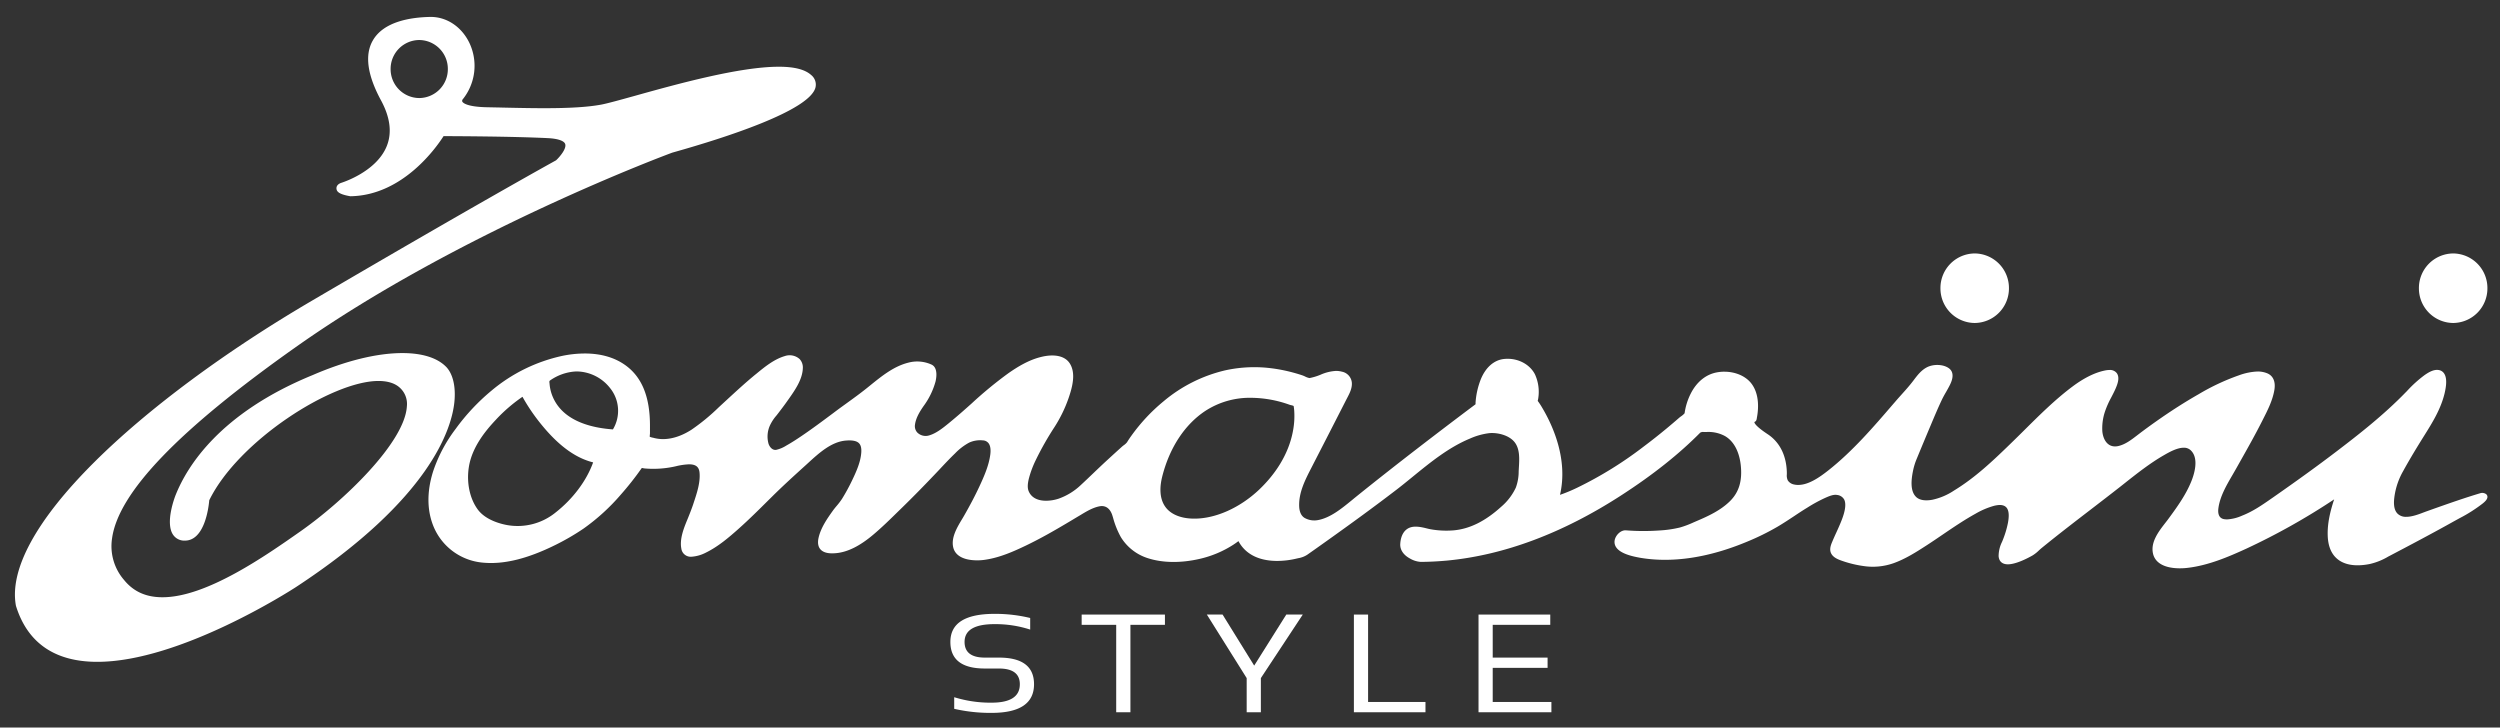 <svg xmlns="http://www.w3.org/2000/svg" xmlns:xlink="http://www.w3.org/1999/xlink" width="1103" height="321" viewBox="0 0 1103 321"><rect x="0" y="0" width="1103" height="321" fill="#333333" stroke="none"/><defs><clipPath id="clip-Tomassini-logo-neg"><rect width="1103" height="321"></rect></clipPath></defs><g id="Tomassini-logo-neg" clip-path="url(#clip-Tomassini-logo-neg)"><g id="Raggruppa_122" data-name="Raggruppa 122"><path id="Tracciato_58" data-name="Tracciato 58" d="M138.529,112.4c-3.9-3.9-10.52-5.955-19.161-5.955-11.257,0-25,3.379-39.729,9.757-40.83,16.747-55.278,40.193-60.326,52.843-.2.486-4.8,12.156-1.128,17.569a5.959,5.959,0,0,0,5.2,2.572c8.762,0,10.5-14.805,10.748-17.8,12.793-26.165,54.1-52.636,74.649-52.636,4.038,0,7.163.965,9.3,2.856a9.641,9.641,0,0,1,3.246,8.283c-.914,16-27.938,41.862-46.837,55.124C58.943,195.922,32.91,214.172,13.5,214.172c-7.2,0-12.72-2.45-16.894-7.554a22.765,22.765,0,0,1-5.361-18.354C-6.03,168.043,20.5,140.4,72.374,103.755c72.21-51.045,165.278-85.478,166.119-85.766l.663-.188c22.289-6.275,60.035-18.324,62.46-28.608a5.409,5.409,0,0,0-1.92-5.431c-2.73-2.454-7.4-3.652-14.282-3.652-17.385,0-45.1,7.7-63.44,12.819-6.791,1.887-12.152,3.372-14.919,3.895-5.807,1.076-13.777,1.581-25.093,1.581-5.947,0-12.042-.133-17.941-.262-2.472-.066-4.9-.1-7.252-.155-9.311-.166-10.785-2.1-10.988-2.487a1,1,0,0,1,.085-.884,23.579,23.579,0,0,0,3.029-25.049c-3.412-7.064-9.927-11.434-17-11.434h-.361c-8.869.184-20.436,2.122-25.192,10.314-3.714,6.367-2.506,15.288,3.571,26.5,4.09,7.565,4.923,14.4,2.472,20.332-4.672,11.342-19.839,16.006-20.1,16.08-1.9.711-2.082,1.909-2.023,2.55.111,1.2.91,2.425,5.936,3.309l.166.026h.181c23.1-.409,37.956-21.777,40.97-26.519,5.3.022,30.248.107,46.107.888,4.3.228,7.045,1.153,7.546,2.568.711,2-2.3,5.612-4.016,7.211-2.778,1.533-35.594,19.684-107.738,61.955-38.266,22.418-72.324,47.677-95.9,71.123C-42.07,179.93-54.06,201.832-51.179,217.82l.055.232c5.1,16.327,17.182,24.614,35.875,24.614,36.483,0,85.5-31.6,87.582-32.945,59.567-39.069,68.761-70.106,69.947-81.624.707-6.894-.66-12.613-3.751-15.7M139.4-18.876a12.724,12.724,0,0,1-12.62,12.8,12.723,12.723,0,0,1-12.628-12.8,12.723,12.723,0,0,1,12.628-12.8,12.724,12.724,0,0,1,12.62,12.8" transform="translate(58.188 49.334)" fill="#fff"></path><path id="Tracciato_59" data-name="Tracciato 59" d="M11.013,22.353A15.24,15.24,0,0,0,26.124,7.006,15.239,15.239,0,0,0,11.013-8.326,15.242,15.242,0,0,0-4.1,7.006,15.243,15.243,0,0,0,11.013,22.353" transform="translate(860.224 120.147)" fill="#fff"></path><path id="Tracciato_60" data-name="Tracciato 60" d="M11.013,22.353A15.24,15.24,0,0,0,26.12,7.006,15.239,15.239,0,0,0,11.013-8.326,15.245,15.245,0,0,0-4.1,7.006,15.246,15.246,0,0,0,11.013,22.353" transform="translate(1071.325 120.147)" fill="#fff"></path><path id="Tracciato_61" data-name="Tracciato 61" d="M661.464,45.214a2.993,2.993,0,0,0-2.019-.534h-.022l-.228.029c-7,2.078-14,4.547-20.767,6.935l-2.933,1.046c-.472.166-.976.354-1.518.553-2.318.9-5.214,1.979-7.742,1.979a5.2,5.2,0,0,1-3.8-1.352c-2.012-1.946-1.739-5.512-1.356-8.022a31.248,31.248,0,0,1,3.751-10.756c3.04-5.542,6.386-10.992,9.252-15.583,3.618-5.763,7.34-11.721,9.028-18.641,1.017-4.237.973-7.123-.147-8.84a3.467,3.467,0,0,0-2.384-1.566c-2.13-.365-4.274.844-6.2,2.178a54.191,54.191,0,0,0-7.9,7.152l-.538.538c-9.636,9.945-20.856,18.707-30.616,26.136-8,6.095-16.854,12.506-27.868,20.192l-.413.284c-4.315,3.014-8.386,5.851-13.213,7.745a18.937,18.937,0,0,1-6.673,1.673,9.953,9.953,0,0,1-1.315-.107c-2.631-.461-2.7-3.088-2.528-4.61.626-5.24,3.5-10.185,6.282-14.956.512-.892,1.024-1.769,1.511-2.631l1.717-3.051c3.3-5.848,6.706-11.891,9.79-17.989l.346-.693c2.111-4.138,4.278-8.4,5.067-13.007.619-3.622-.457-6.227-3.025-7.366a10.9,10.9,0,0,0-4.352-.844A26.737,26.737,0,0,0,552.5-7.25a98.217,98.217,0,0,0-17.908,8.39c-6.025,3.438-12.13,7.336-18.652,11.927-2.808,1.979-5.553,3.987-8.158,5.98l-.42.328c-2.447,1.872-4.971,3.814-7.926,4.554a6.655,6.655,0,0,1-1.688.232c-3.74,0-5.354-3.6-5.616-6.691A23.2,23.2,0,0,1,493.293,8.8a40.038,40.038,0,0,1,2.738-6.183c.645-1.242,1.319-2.535,1.909-3.862.733-1.724,2.111-4.9.523-6.986a3.774,3.774,0,0,0-3.184-1.334,10.766,10.766,0,0,0-2.3.291c-4.366.943-9.094,3.331-14.05,7.042-7.568,5.663-14.455,12.51-21.117,19.113q-2.542,2.531-5.085,5.008c-9.057,8.847-16.721,16.054-26.022,21.733a27.654,27.654,0,0,1-9.573,4.068c-3.1.571-5.557.188-7.023-1.116-2.907-2.609-2.255-7.874-1.511-11.588a27.994,27.994,0,0,1,1.654-5.387q2.7-6.539,5.431-13.044l.8-1.887c1.555-3.7,3.158-7.521,4.9-11.187.538-1.12,1.172-2.248,1.787-3.3.564-.98,1.12-1.964,1.629-2.981.66-1.323,2.653-5.324-.376-7.535-2.487-1.806-6.887-1.916-9.812-.35-2.472,1.334-4.138,3.545-5.756,5.682l-.173.228c-1.566,2.071-3.36,4.079-5.1,6.006-.884.988-1.772,1.971-2.631,2.981l-1,1.15c-8.854,10.3-18.015,20.937-28.675,29.349-4.046,3.191-8.784,6.441-13.32,6.441a8.051,8.051,0,0,1-1.92-.217,4.17,4.17,0,0,1-2.686-1.809,5.13,5.13,0,0,1-.413-2.664c0-.324.007-.634,0-.94-.206-7.03-2.845-12.635-7.635-16.187-.077-.063-.254-.188-.5-.361-5.969-3.909-6.194-5.288-6.179-5.52.007-.092.225-.2.269-.217.652-.321.752-1.087.844-1.828a26.729,26.729,0,0,0,.472-4c.2-4.525-.833-8.346-2.97-11.08-2.517-3.209-6.972-5.14-11.92-5.14a17.632,17.632,0,0,0-3.2.295c-4.853.87-8.95,4.186-11.559,9.33a27.6,27.6,0,0,0-2.73,8.711,7.769,7.769,0,0,1-1.658,1.426,8.49,8.49,0,0,0-.752.59c-1.842,1.61-3.707,3.187-5.593,4.753-3.353,2.782-6.739,5.446-10.041,7.918a169.222,169.222,0,0,1-29.389,18.184,68.811,68.811,0,0,1-7.543,3.128c3.659-15.682-3.224-30.624-7.76-38.281a33.4,33.4,0,0,0-2.056-3.161,2.523,2.523,0,0,1,.081-.405,3.521,3.521,0,0,0,.1-.472,18.57,18.57,0,0,0-1.4-10.822c-2.122-4.182-6.861-6.887-12.064-6.887a15.986,15.986,0,0,0-1.894.118c-4.241.59-7.749,3.685-9.875,8.751A34.108,34.108,0,0,0,215.6,4.84a3.685,3.685,0,0,0,0,.405,2.822,2.822,0,0,1,0,.306l-1.754,1.315c-14.135,10.649-32.735,24.8-51.173,39.67-.567.461-1.142.94-1.724,1.415-4.407,3.6-9.4,7.686-14.816,8.7a8.688,8.688,0,0,1-6-.973c-1.839-1.139-2.3-3.427-2.355-5.125-.206-6.1,2.642-11.633,5.4-16.987L144,31.96q7.274-14.127,14.5-28.3l.486-.936c1.021-1.953,2.192-4.178,2.038-6.633a5.452,5.452,0,0,0-4.381-4.908,10.388,10.388,0,0,0-2.59-.339,19.441,19.441,0,0,0-6.861,1.688A25.174,25.174,0,0,1,142.345-6a6.966,6.966,0,0,1-2.027-.726c-.438-.2-.836-.365-1.15-.475-1.872-.626-3.762-1.164-5.6-1.625a69.573,69.573,0,0,0-10.221-1.736,60.053,60.053,0,0,0-18.232,1.161A65.435,65.435,0,0,0,78,4.21,79.783,79.783,0,0,0,63.875,19.269c-.674.932-1.382,1.949-2.027,3.021a6.312,6.312,0,0,1-1.467,1.349c-.317.247-.619.475-.862.707q-3.957,3.57-7.863,7.178c-1.54,1.444-3.062,2.889-4.587,4.348-1.92,1.839-3.836,3.677-5.8,5.483a27.472,27.472,0,0,1-9.717,5.892,18.155,18.155,0,0,1-5.409.881c-2.675,0-6.187-.715-7.672-4.131-.752-1.71-.383-3.887.077-5.774a43.814,43.814,0,0,1,3.04-8.081,132.446,132.446,0,0,1,8.294-14.61,59.84,59.84,0,0,0,6.165-12.7c1.776-5.137,3.217-10.984.564-15.233-2.126-3.408-6.931-4.407-12.985-2.841C18.11-13.842,13.2-10.717,9.54-8.178A177.573,177.573,0,0,0-6.751,5.227c-3.106,2.778-6.33,5.63-9.6,8.3l-.409.339c-2.631,2.145-5.612,4.569-8.825,5.464a5.192,5.192,0,0,1-5.181-1.371,4.161,4.161,0,0,1-.958-3.39c.391-2.974,2.063-5.722,3.821-8.254A33,33,0,0,0-22.654-4.49c.328-1.4,1.2-6.043-1.743-7.443a15.225,15.225,0,0,0-10.247-.87c-6.4,1.6-11.673,5.87-16.788,10l-1.6,1.293c-2.83,2.266-5.833,4.447-8.733,6.537-1.607,1.161-3.209,2.314-4.8,3.5l-1.511,1.139c-4.447,3.316-9.046,6.754-13.715,9.908-1.949,1.319-4.263,2.852-6.78,4.252a13.836,13.836,0,0,1-4.407,1.846c-1.632.243-2.874-1.231-3.36-2.69a11.857,11.857,0,0,1,.586-8,18.563,18.563,0,0,1,2.907-4.459l.531-.678c1.411-1.828,3.044-3.961,4.576-6.176l.335-.457c2.69-3.836,6.047-8.6,6.2-13.578a5.409,5.409,0,0,0-1.426-4.027,6.585,6.585,0,0,0-6.551-1.3c-4.742,1.393-8.928,4.831-12.613,7.86l-.265.21c-4.252,3.471-8.357,7.263-12.333,10.91l-3.95,3.644a90.059,90.059,0,0,1-11.909,9.8c-2.955,1.92-7.543,4.2-12.668,4.2a16.042,16.042,0,0,1-3.873-.483l-.376-.1a7.644,7.644,0,0,1-1.584-.442,8.812,8.812,0,0,1,.063-1.017c.026-.254.041-.472.041-.612V14.844C-148.672,2.2-152.235-6.5-159.564-11.719c-4.775-3.4-10.782-5.122-17.849-5.122a49.4,49.4,0,0,0-9.975,1.061A72.623,72.623,0,0,0-218.622-.407a92.506,92.506,0,0,0-15.771,16.85,65.124,65.124,0,0,0-9.79,18.309c-1.949,5.925-3.589,14.82-.391,23.612a25.964,25.964,0,0,0,21.707,17.02c9.3,1.021,19.872-1.5,32.54-7.775a104.839,104.839,0,0,0,12.307-7.152A90.868,90.868,0,0,0-161.513,45.42,130.09,130.09,0,0,0-152.4,33.876c.129-.184.177-.184.269-.184a2.529,2.529,0,0,1,.571.1,8.342,8.342,0,0,0,.914.114,44.143,44.143,0,0,0,12.119-.715c.413-.077.873-.188,1.367-.295a28.98,28.98,0,0,1,5.745-.84c2.974,0,4.4,1.124,4.635,3.652.413,4.341-1.186,9.145-2.6,13.368l-.228.707c-.8,2.343-1.684,4.551-2.45,6.426-1.6,3.862-3.574,8.67-2.756,13a4.166,4.166,0,0,0,4.473,3.615,16.017,16.017,0,0,0,6.415-1.839c5.417-2.66,10.17-6.725,14.562-10.649,4.536-4.053,8.91-8.4,13.136-12.6l1.444-1.426c4.812-4.772,9.9-9.389,14.824-13.844l1.091-1c4.834-4.414,10.314-9.426,16.766-9.9.431-.026.9-.063,1.382-.063,2.115,0,3.582.446,4.381,1.341.744.822,1.039,2.093.929,3.909-.269,4.23-2.189,8.515-4.12,12.521a87.32,87.32,0,0,1-4.344,7.952,28.721,28.721,0,0,1-2.332,3.084c-.645.77-1.29,1.548-1.857,2.347-2.181,3.069-5.173,7.255-6.19,11.784-.494,2.192-.225,3.917.789,5.092,1.035,1.2,2.764,1.8,5.133,1.8.663,0,1.312-.044,1.879-.088,5.081-.5,10.413-3.165,16.29-8.125,3.755-3.158,7.333-6.658,10.8-10.059l1.927-1.879c4.5-4.385,9.208-9.16,14.37-14.592l2.078-2.189c2.251-2.4,4.573-4.886,6.968-7.185a25.208,25.208,0,0,1,6.209-4.742,11.636,11.636,0,0,1,5.977-.984,3.331,3.331,0,0,1,2.5,1.183c1.061,1.3,1.046,3.438.847,4.993-.623,4.856-2.671,9.558-4.893,14.315-1.835,3.943-4.038,8.129-6.714,12.808-.295.508-.6,1.035-.932,1.57-2.122,3.541-4.757,7.952-3.858,12.182.8,3.8,4.587,5.881,10.645,5.881a22.931,22.931,0,0,0,3.6-.284c6.415-.954,12.5-3.677,17.694-6.161,6.54-3.128,12.742-6.71,17.425-9.484q2.4-1.409,4.783-2.856l2.115-1.256c2.664-1.614,5.417-3.254,8.368-3.81,3.357-.6,4.96,1.934,5.612,4.05l.31,1a37.919,37.919,0,0,0,3.4,8.486,21.544,21.544,0,0,0,12.009,9.381c6.489,2.1,14.584,2.189,22.786.287a46.364,46.364,0,0,0,14.879-6.253c.884-.575,1.607-1.094,2.24-1.584,3.876,7.2,11.353,8.74,17.075,8.74A37.266,37.266,0,0,0,136.81,73.6l.523-.118a10.557,10.557,0,0,0,3.91-1.463c2.7-1.883,5.394-3.8,8.084-5.719,12.115-8.615,21.828-15.734,30.546-22.4,2.723-2.056,5.439-4.282,8.055-6.415,7.815-6.367,15.874-12.937,25.215-16.795a29.709,29.709,0,0,1,8.5-2.384c3.607-.339,8.748.862,11.205,4.005,2.347,3.007,2.093,7.351,1.864,11.187l-.085,1.518a20.742,20.742,0,0,1-1.26,7.325,24.984,24.984,0,0,1-6.489,8.468c-7.03,6.371-13.906,9.772-21.01,10.387a39.662,39.662,0,0,1-10.1-.486c-.682-.129-1.378-.291-2.086-.479-2.277-.556-4.812-1.017-6.883-.324-2.6.881-4.175,3.423-4.418,7.2-.184,2.59,1.378,4.956,4.282,6.507a10.728,10.728,0,0,0,4.742,1.489c3.773-.015,7.638-.217,11.5-.567,25.281-2.38,51.214-12.093,77.088-28.87,13.936-9.024,25.292-18.048,34.725-27.569a2.375,2.375,0,0,1,1.47-.31l.98.015h.269a15.278,15.278,0,0,1,8.1,1.732c5.265,2.977,6.691,9.363,7.067,12.889.737,6.846-.752,11.876-4.687,15.815-4.138,4.127-9.639,6.669-14.927,8.91l-1.312.571a41.8,41.8,0,0,1-5.892,2.207,50.2,50.2,0,0,1-9.23,1.323,98.841,98.841,0,0,1-14.61-.066c-2.321-.166-4.521,2.159-4.945,4.271a4.132,4.132,0,0,0,.663,3.246c2.056,3.04,7.97,4.116,10.675,4.61,14.164,2.377,30.2-.059,47.176-7.167a108.576,108.576,0,0,0,13.3-6.555c2.509-1.47,4.978-3.114,7.355-4.68,1.909-1.279,3.806-2.531,5.752-3.711A65.556,65.556,0,0,1,369.8,46.89c1.6-.7,3.6-1.625,5.3-1.319a4.094,4.094,0,0,1,3.1,1.946c1.61,3-.892,8.843-1.96,11.323-.468,1.113-.973,2.211-1.47,3.305-.623,1.349-1.231,2.716-1.806,4.083-.52,1.242-1.312,3.132-.59,4.879.866,2.089,3.283,2.944,4.879,3.515a49.117,49.117,0,0,0,9.429,2.3,27.523,27.523,0,0,0,13.247-1.209c5.347-1.894,10.137-4.971,14.765-7.963,2.4-1.551,4.761-3.169,7.134-4.779,4.617-3.132,9.392-6.378,14.315-9.1a34.835,34.835,0,0,1,8.235-3.512c2.071-.49,3.423-.475,4.514.048,1.857.906,2.377,3.386,1.577,7.591a41.5,41.5,0,0,1-2.049,6.942c-.166.446-.35.888-.545,1.349a14.2,14.2,0,0,0-1.5,6.26c.155,2.336,1.607,3.626,4.094,3.626,3.821,0,9.352-3.04,10.962-3.961a16.166,16.166,0,0,0,2.716-2.163c.413-.383.822-.752,1.22-1.072,3.725-3.04,7.848-6.312,12.978-10.288,2.937-2.285,5.9-4.551,8.84-6.813,4.19-3.22,8.386-6.441,12.547-9.7l2.229-1.761c5.509-4.359,11.205-8.851,17.311-12.366,2.156-1.245,5.767-3.32,8.751-3.32a4.292,4.292,0,0,1,3.058,1.094c3.906,3.585,1.492,10.9.258,13.88C529,45.42,525.453,50.45,521.4,55.958c-.435.6-.921,1.231-1.426,1.872-2.94,3.777-6.618,8.5-5.487,13.582.929,4.2,5.155,6.526,11.9,6.526a28.76,28.76,0,0,0,3.235-.188c9.271-1.043,18.284-4.926,26-8.464a294.433,294.433,0,0,0,38.789-21.769c-1.68,5.125-3.04,10.546-2.837,16.054.144,4.252,1.385,7.55,3.7,9.761,3.2,3.073,8.32,4,14.831,2.712a28.246,28.246,0,0,0,8.2-3.3l.763-.394c9.145-4.8,18.892-9.945,28.571-15.365l2.012-1.105a66.03,66.03,0,0,0,10.218-6.474c1.076-.855,2.174-1.89,2.174-2.977a1.546,1.546,0,0,0-.582-1.216M135.141,16.782c-1.99,11.725-8.98,20.579-14.5,25.933l-.6.582c-8.449,7.963-19.1,12.723-28.476,12.723-.807,0-1.607-.029-2.41-.107-2.66-.232-7.557-1.183-10.369-5.019-2.944-4.02-2.414-9.462-1.452-13.35C80.53,24.807,87.291,14.479,96.4,8.477a35.954,35.954,0,0,1,20.141-5.77,51.216,51.216,0,0,1,16.972,3.058,6.2,6.2,0,0,0,.77.21c.287.063.988.228,1.065.4.122.671.192,1.349.247,2.023a34.883,34.883,0,0,1-.453,8.383m-328.1-20.369c-.122-.995-.122-1.113.368-1.455a21.96,21.96,0,0,1,10.28-3.8c.509-.048,1.013-.077,1.514-.077a19.015,19.015,0,0,1,14.407,7.163,15.958,15.958,0,0,1,1.4,18.405c-9.046-.634-20.649-3.36-25.727-12.668a18.506,18.506,0,0,1-2.2-7.067ZM-173.724,31.2c-2.911,8.129-8.976,16.209-16.773,22.278a26.517,26.517,0,0,1-20.929,5.424c-2.826-.49-9.779-2.163-13.283-7.03-3.5-4.845-4.93-11.843-3.836-18.689,1.411-8.806,7.458-16.065,11.883-20.763A70.023,70.023,0,0,1-204.9,2.264a84.153,84.153,0,0,0,8.655,12.62c7.454,9.061,14.838,14.418,22.525,16.32" transform="translate(435.415 172.802)" fill="#fff"></path></g><g id="Raggruppa_121" data-name="Raggruppa 121"><path id="Tracciato_65" data-name="Tracciato 65" d="M1.23,30.525V25.4a53.98,53.98,0,0,0,16.46,2.41c8.331,0,12.491-2.694,12.491-8.129q0-6.931-9.208-6.938H14.745Q-.46,12.739-.458,1q0-12.364,19.466-12.373A65.387,65.387,0,0,1,34.753-9.553v5.122A49.6,49.6,0,0,0,19.008-6.838Q5.81-6.838,5.8,1q0,6.92,8.943,6.924h6.227q15.47,0,15.48,11.751,0,12.652-18.763,12.642A71.453,71.453,0,0,1,1.23,30.525" transform="translate(419.767 282.208)" fill="#fff"></path><path id="Tracciato_67" data-name="Tracciato 67" d="M0,0V4.529H15.24V43.1h6.271V4.529H36.74V0Z" transform="translate(477.229 271.146)" fill="#fff"></path><path id="Tracciato_68" data-name="Tracciato 68" d="M25.532,0,11.375,22.517-2.572,0H-9.51L8.059,28.026V43.1h6.26V28.026L32.809,0Z" transform="translate(541.975 271.146)" fill="#fff"></path><path id="Tracciato_69" data-name="Tracciato 69" d="M0,0V43.1H31.582V38.564H6.264V0Z" transform="translate(597.337 271.146)" fill="#fff"></path><path id="Tracciato_70" data-name="Tracciato 70" d="M0,0V43.1H32.157V38.564H6.26V23.512H30.469V18.987H6.26V4.529H31.652V0Z" transform="translate(652.324 271.146)" fill="#fff"></path></g></g></svg>